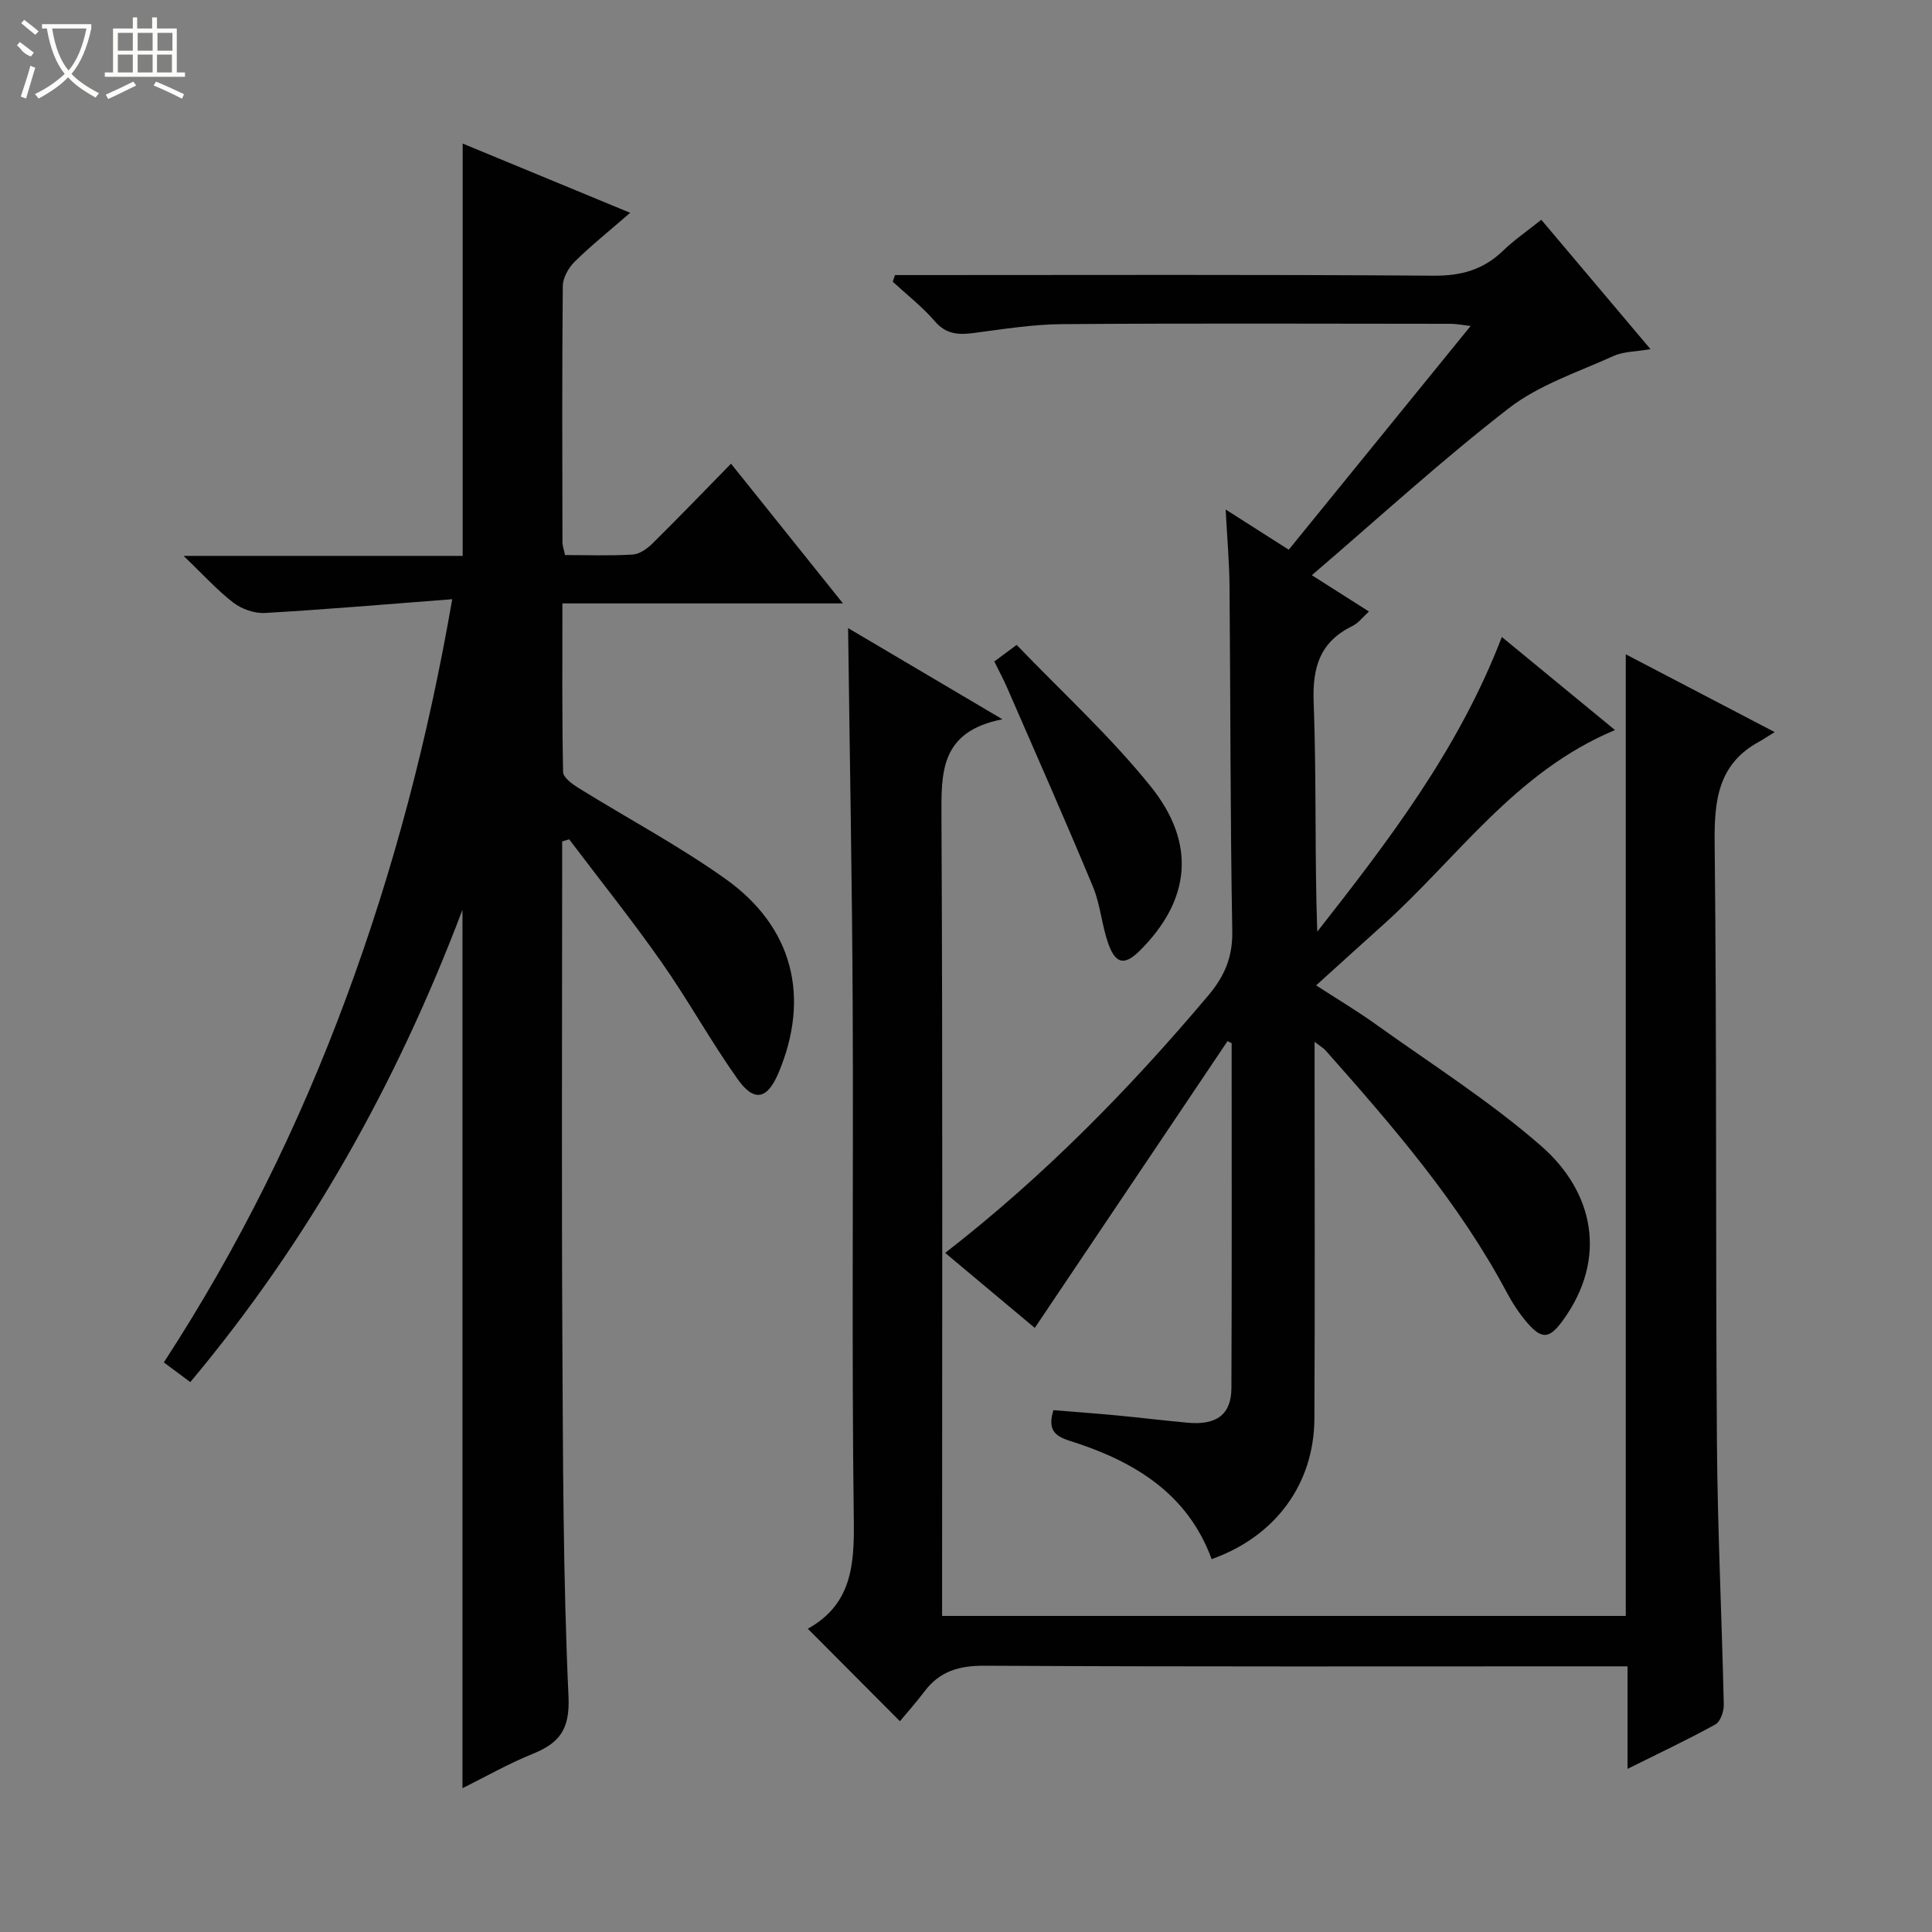 <svg enable-background="new 0 0 400 400" viewBox="0 0 400 400" xmlns="http://www.w3.org/2000/svg"><rect x="0" y="0" width="400" height="400" fill="#808080" stroke="none"/><g fill="#010102"><path d="m93.63 124.06c-13.68 1.05-26.24 2.13-38.81 2.85-2.15.12-4.77-.81-6.5-2.13-3.36-2.58-6.23-5.79-10.31-9.69h57.78c0-28.59 0-56.74 0-85.37 10.83 4.48 21.83 9.02 34.68 14.34-4.33 3.77-8.08 6.76-11.48 10.11-1.28 1.26-2.46 3.34-2.47 5.06-.17 17.66-.1 35.32-.07 52.98 0 .79.3 1.59.53 2.71 4.75 0 9.41.18 14.03-.11 1.43-.09 3.01-1.23 4.11-2.32 5.33-5.26 10.52-10.66 16.23-16.49 7.72 9.64 15.12 18.87 23.18 28.93-19.86 0-38.72 0-58.09 0 0 12-.09 23.46.14 34.91.02 1.12 1.87 2.47 3.14 3.27 10.16 6.31 20.78 11.95 30.5 18.87 14.02 9.98 17.56 24.51 10.96 40.15-2.31 5.47-5.02 6.15-8.47 1.28-5.57-7.85-10.23-16.34-15.76-24.22-6.08-8.67-12.72-16.96-19.11-25.42-.48.15-.96.29-1.45.44v5.15c0 32.49-.13 64.98.04 97.47.13 24.81.14 49.63 1.27 74.4.32 6.98-1.96 9.69-7.55 11.95-4.88 1.97-9.49 4.61-14.4 7.05 0-60.55 0-120.74 0-181.88-13.65 36.06-31.9 68.59-56.35 97.8-1.83-1.36-3.52-2.62-5.48-4.08 15.59-23.94 27.98-49.07 37.75-75.47 9.76-26.34 16.91-53.4 21.96-82.54z"/><path d="m310.94 131.88c7.75 6.37 15.28 12.57 23.43 19.27-20.66 8.62-32.63 26.52-48.07 40.38-4.45 3.99-8.87 8.02-13.81 12.48 4.31 2.8 8.53 5.31 12.51 8.17 11.48 8.22 23.5 15.84 34.09 25.09 10.86 9.48 13.84 23.27 4.45 36.16-2.72 3.73-4.29 3.97-7.34.44-1.61-1.87-3.01-3.99-4.18-6.18-9.94-18.69-23.67-34.53-37.59-50.23-.4-.45-.95-.75-2.26-1.76v6.05c0 23.99.09 47.99-.04 71.98-.07 13.55-8.1 24.4-21.27 29.07-5.06-13.78-16.31-20.38-29.43-24.51-3.24-1.02-4.52-2.44-3.33-6.33 4.2.34 8.58.66 12.96 1.07 4.96.47 9.9 1.08 14.86 1.53 5.97.54 9-1.71 9.03-7.15.1-22.83.05-45.65.05-68.48 0-.98 0-1.97 0-2.95-.28-.14-.57-.29-.85-.43-13.16 19.58-26.32 39.17-39.91 59.38-6.29-5.26-12.3-10.3-18.55-15.53 20.38-15.82 38.05-33.83 54.41-53.22 3.39-4.01 5.12-7.95 5.03-13.37-.43-23.82-.36-47.64-.57-71.46-.04-4.94-.49-9.89-.8-15.86 4.77 3.04 8.75 5.58 13.06 8.32 12.44-15.3 24.81-30.52 37.66-46.32-1.78-.2-2.97-.45-4.17-.45-26.83-.02-53.65-.13-80.47.07-6.1.05-12.22 1.05-18.3 1.84-3.14.41-5.67.26-7.99-2.43-2.59-3.01-5.79-5.49-8.72-8.2.16-.46.31-.91.47-1.37h5.08c35.49 0 70.98-.13 106.47.13 5.73.04 10.29-1.26 14.35-5.18 2.26-2.19 4.9-3.99 7.91-6.4 7.38 8.75 14.71 17.44 22.61 26.79-3.02.52-5.56.47-7.65 1.41-7.36 3.34-15.4 5.96-21.67 10.81-13.92 10.76-26.92 22.7-40.8 34.58 4.48 2.84 7.95 5.05 11.83 7.52-1.26 1.13-2.18 2.39-3.41 2.99-6.72 3.28-8.32 8.5-8.04 15.79.6 15.75.19 31.53.74 47.51 14.78-18.85 29.27-37.71 38.22-61.02z"/><path d="m336.96 366.23c0-7.34 0-13.94 0-21.23-2.27 0-4.2 0-6.13 0-42.32 0-84.65.1-126.97-.13-5.28-.03-9.3 1.13-12.46 5.33-1.69 2.24-3.57 4.34-5.08 6.16-6.84-6.87-12.91-12.96-19.07-19.15-.14.28-.11.07.01 0 9.02-5.03 9.64-13.09 9.51-22.44-.46-35.48-.06-70.98-.23-106.47-.12-25.94-.62-51.88-.95-78.26 10.12 5.98 20.31 12 31.95 18.88-12.98 2.54-12.66 11.09-12.62 20.38.27 52.98.13 105.97.13 158.95v6.31h141.55c0-65.91 0-131.96 0-199.09 10.46 5.46 20.06 10.48 30.83 16.1-1.54.95-2.36 1.51-3.23 1.99-8.53 4.65-9.3 12.2-9.2 21.05.45 41.32.18 82.64.47 123.96.13 18.12 1.02 36.24 1.42 54.36.03 1.39-.69 3.51-1.73 4.09-5.76 3.18-11.73 5.98-18.2 9.21z"/><path d="m205.86 136.95c1.32-.98 2.48-1.84 4.63-3.43 9.33 9.73 19.34 18.85 27.73 29.28 9.59 11.91 8.18 23.63-2.2 33.99-3.09 3.08-4.97 2.9-6.49-1.23-1.42-3.86-1.67-8.18-3.24-11.96-5.73-13.8-11.79-27.46-17.75-41.16-.78-1.8-1.72-3.54-2.68-5.49z"/></g><path d="m6.4 11.7c-2-.8-1.9-1.6-2.9-2.3l.6-.7c.9.7 1.9 1.4 2.9 2.2zm-2.1 8.3c.7-2.1 1.4-4.2 2-6.4.2.1.6.3 1 .4-.7 2.3-1.3 4.4-1.9 6.4zm3-12.8c-1.1-.9-2.1-1.7-2.9-2.4l.6-.7c1 .8 2 1.5 3 2.4zm1.4-1.3v-.9h10.2v.9c-.9 4.2-2.3 7.3-4.1 9.4 1.3 1.4 3.2 2.7 5.7 4-.2.2-.4.5-.7.9-2.5-1.4-4.4-2.7-5.7-4.2-1.4 1.5-3.5 3-6.1 4.4 0 0 0 0-.1-.1-.3-.4-.5-.7-.7-.8 2.7-1.3 4.7-2.8 6.2-4.2-1.8-2.2-3-5.3-3.7-9.4zm9.2 0h-7.1c.6 3.8 1.7 6.7 3.4 8.7 1.7-2 2.9-4.8 3.7-8.7z" fill="#fbfcfa"/><path d="m31.6 3.6h.9v2.3h4.1v9.1h1.7v.9h-16.6v-.9h1.7v-9.1h4.1v-2.3h.9v2.3h3.1v-2.3zm-4 13.3.6.8c-1.9.9-3.8 1.9-5.8 2.8-.2-.3-.3-.6-.5-.9 2-.9 3.9-1.8 5.7-2.7zm-3.2-10.1v3.7h3.1v-3.7zm0 4.5v3.7h3.1v-3.7zm4.1-4.5v3.7h3.1v-3.7zm0 4.5v3.7h3.1v-3.7zm9.1 9.1c-2.1-1.1-4.1-2-5.8-2.7l.5-.8c2.2.9 4.1 1.8 5.8 2.6l-.4.9zm-1.9-13.6h-3.1v3.7h3.1zm-3.2 4.5v3.7h3.1v-3.7z" fill="#fbfcfa"/></svg>